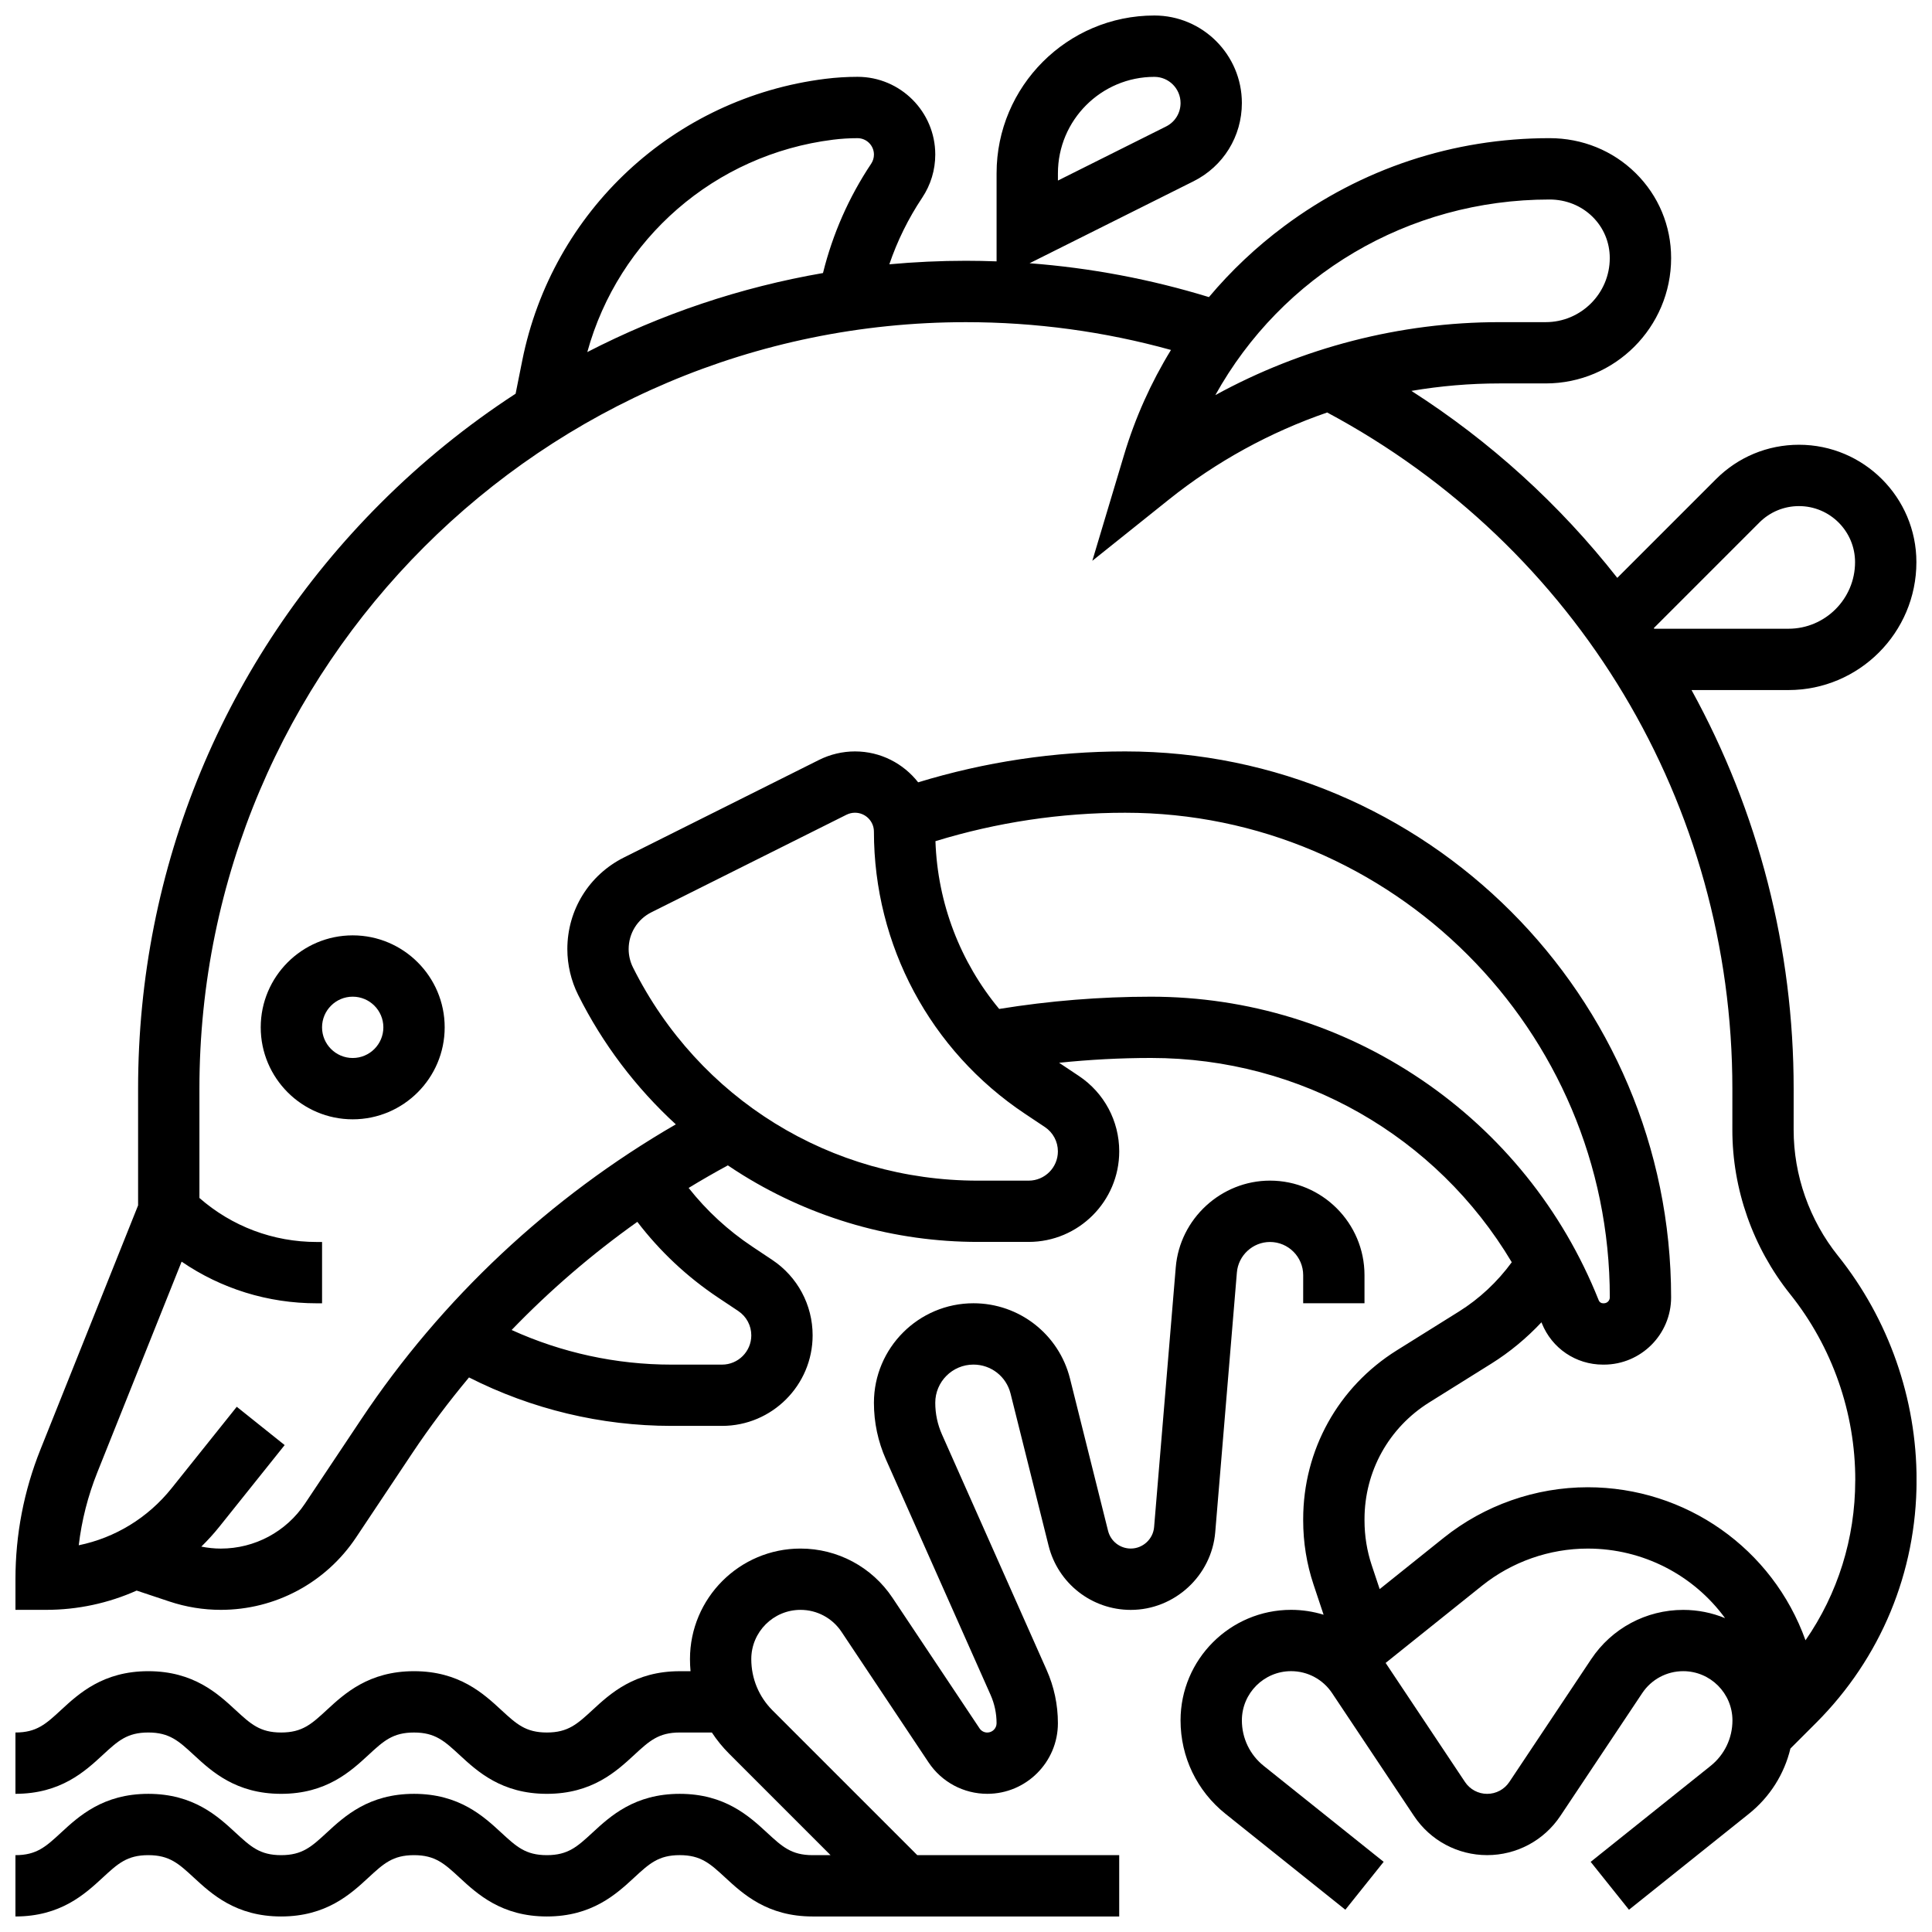 <?xml version="1.0" encoding="UTF-8"?>
<!-- Uploaded to: SVG Repo, www.svgrepo.com, Generator: SVG Repo Mixer Tools -->
<svg width="800px" height="800px" version="1.1" viewBox="144 144 512 512" xmlns="http://www.w3.org/2000/svg">
 <defs>
  <clipPath id="b">
   <path d="m148.09 148.09h503.81v502.91h-503.81z"/>
  </clipPath>
  <clipPath id="a">
   <path d="m148.09 456h357.91v195.9h-357.91z"/>
  </clipPath>
 </defs>
 <path d="m237.47 391.88c-13.441 0-24.375 10.934-24.375 24.375s10.938 24.375 24.375 24.375c13.441 0 24.375-10.934 24.375-24.375s-10.934-24.375-24.375-24.375zm0 32.5c-4.481 0-8.125-3.644-8.125-8.125s3.644-8.125 8.125-8.125c4.481 0 8.125 3.644 8.125 8.125s-3.644 8.125-8.125 8.125z"/>
 <g clip-path="url(#b)">
  <path d="m631.1 476.82c-7.594-9.492-11.773-21.359-11.766-33.418l0.004-10.82c0.016-37.137-9.312-73.438-27.062-105.71h25.691c18.691-0.004 33.898-15.211 33.898-33.898 0-17.152-13.957-31.109-31.109-31.109-8.309 0-16.121 3.234-21.996 9.113l-26.164 26.164c-15.277-19.465-33.723-36.219-54.559-49.551 7.688-1.305 15.5-1.977 23.348-1.977h12.246c18.324 0 33.234-14.906 33.234-33.23 0-8.527-3.336-16.52-9.391-22.5-6.055-5.977-14.156-9.27-22.812-9.27-25.52 0-49.828 8.055-70.297 23.289-7.457 5.551-14.137 11.871-19.984 18.832-15.449-4.738-31.359-7.742-47.531-8.973l43.438-21.719c7.91-3.953 12.82-11.902 12.82-20.742 0-12.785-10.402-23.191-23.191-23.191-23.055 0-41.812 18.758-41.812 41.812v23.344c-2.707-0.098-5.418-0.156-8.137-0.156-6.816 0-13.582 0.32-20.285 0.934 2.117-6.215 5.023-12.125 8.715-17.66 2.262-3.394 3.457-7.348 3.457-11.426 0-11.355-9.238-20.598-20.598-20.598-2.844 0-5.715 0.18-8.531 0.531-40.117 5.016-72.395 35.02-80.324 74.66l-1.758 8.785c-12.77 8.309-24.77 18.004-35.797 29.031-41.43 41.43-64.25 96.52-64.25 155.12v30.949l-25.883 64.711c-4.391 10.973-6.617 22.535-6.617 34.355v8.125h8.125c8.418 0 16.555-1.785 23.992-5.106l8.684 2.894c4.398 1.465 8.984 2.211 13.621 2.211 14.434 0 27.832-7.172 35.84-19.18l14.848-22.27c4.664-6.996 9.719-13.707 15.086-20.141 16.582 8.41 34.973 12.84 53.617 12.84h13.441c13.234 0 24.004-10.77 24.004-24.004 0-8.043-3.996-15.512-10.688-19.973l-5.297-3.531c-6.465-4.309-12.113-9.523-16.875-15.551 3.41-2.082 6.879-4.074 10.395-5.981 1.316 0.887 2.644 1.758 4 2.594 18.727 11.574 40.258 17.691 62.273 17.691h13.441c13.234 0 24.004-10.766 24.004-24.004 0-8.043-3.996-15.512-10.688-19.973l-5.246-3.496c8.094-0.84 16.242-1.277 24.363-1.277 39.824 0 75.703 20.77 95.598 54.137-3.793 5.188-8.559 9.664-14.012 13.07l-16.453 10.277c-15.539 9.699-24.812 26.426-24.812 44.742v0.332c0 5.82 0.922 11.539 2.746 17l2.664 7.992c-2.754-0.844-5.648-1.297-8.613-1.297-16.156 0-29.297 13.141-29.297 29.297 0 9.684 4.336 18.703 11.898 24.754l31.777 25.422 10.152-12.691-31.777-25.422c-3.684-2.949-5.797-7.344-5.797-12.062 0-7.195 5.852-13.047 13.047-13.047 4.371 0 8.43 2.172 10.855 5.809l21.707 32.562c4.328 6.504 11.578 10.383 19.391 10.383 7.809 0 15.059-3.879 19.395-10.379l21.707-32.562c2.426-3.637 6.484-5.809 10.855-5.809 7.195 0 13.047 5.852 13.047 13.047 0 4.719-2.113 9.117-5.797 12.062l-31.777 25.422 10.152 12.691 31.777-25.422c5.57-4.457 9.383-10.535 11.008-17.297l6.793-6.793c17.148-17.148 26.609-39.949 26.641-64.211v-0.129c0.02-21.523-7.371-42.629-20.812-59.434zm-206.74-286.89c0-14.094 11.465-25.562 25.559-25.562 3.828 0 6.941 3.113 6.941 6.941 0 2.644-1.469 5.023-3.836 6.207l-28.664 14.332zm185.89 92.543c2.805-2.805 6.535-4.352 10.504-4.352 8.191 0 14.855 6.664 14.855 14.855 0 9.73-7.914 17.645-17.645 17.645l-35.574 0.004c-0.039-0.059-0.074-0.117-0.113-0.176zm-55.59-85.602c4.352 0 8.398 1.629 11.387 4.582 2.941 2.906 4.559 6.789 4.559 10.941 0.004 9.359-7.613 16.977-16.98 16.977h-12.246c-26.355 0-52.34 6.754-75.301 19.336 17.621-31.699 50.984-51.836 88.582-51.836zm-189.92-15.848c2.148-0.27 4.344-0.406 6.516-0.406 2.398 0 4.348 1.949 4.348 4.348 0 0.859-0.254 1.695-0.73 2.414-5.945 8.918-10.215 18.648-12.773 28.977-21.875 3.785-42.887 10.855-62.461 20.945 8.281-30.047 33.801-52.363 65.102-56.277zm-30.387 306.88 5.297 3.531c2.164 1.441 3.453 3.852 3.453 6.449 0 4.273-3.477 7.754-7.754 7.754h-13.441c-14.621 0-29.066-3.152-42.32-9.176 10.184-10.562 21.344-20.16 33.312-28.66 5.988 7.824 13.164 14.574 21.453 20.102zm82.25-31.02h-13.441c-38.961 0-73.984-21.648-91.41-56.492-0.754-1.504-1.152-3.191-1.152-4.875 0-4.156 2.309-7.891 6.027-9.75l51.707-25.855c0.695-0.348 1.469-0.531 2.246-0.531 2.769 0 5.019 2.254 5.019 5.019 0 30.105 14.953 58.047 40.004 74.746l5.297 3.531c2.164 1.441 3.453 3.852 3.453 6.449 0.004 4.281-3.477 7.758-7.75 7.758zm104.02-26.797c-21.211-14.363-45.969-21.953-71.586-21.953-13.453 0-26.965 1.098-40.242 3.246-10.297-12.398-16.332-27.969-16.891-44.461 16.297-5 33.176-7.535 50.273-7.535 70.82-0.004 128.44 57.613 128.44 128.43 0 0.863-0.703 1.566-1.566 1.566h-0.238c-0.496 0-0.938-0.297-1.125-0.766l-0.09-0.219c-9.516-23.785-25.758-43.949-46.973-58.312zm69.445 140.55c-9.816 0-18.93 4.879-24.375 13.047l-21.707 32.562c-1.312 1.969-3.508 3.144-5.871 3.144s-4.559-1.176-5.871-3.141l-21.035-31.555 25.543-20.465c7.918-6.344 17.867-9.84 28.016-9.84 14.691 0 28.086 7.059 36.398 18.438-3.426-1.41-7.172-2.191-11.098-2.191zm45.59-34.258c-0.02 15.336-4.629 29.965-13.18 42.316-8.711-24.32-31.727-40.559-57.715-40.559-13.828 0-27.383 4.762-38.176 13.406l-16.957 13.586-2.109-6.328c-1.266-3.801-1.91-7.789-1.91-11.859v-0.332c0-12.672 6.418-24.246 17.164-30.961l16.453-10.277c4.879-3.047 9.336-6.754 13.273-10.949 0.004 0.008 0.004 0.012 0.008 0.02l0.09 0.219c2.668 6.668 9.031 10.977 16.211 10.977h0.242c9.824-0.004 17.812-7.996 17.812-17.816 0-79.785-64.906-144.69-144.69-144.69-18.648 0-37.066 2.758-54.852 8.191-3.898-4.977-9.945-8.191-16.738-8.191-3.285 0-6.574 0.777-9.516 2.246l-51.707 25.855c-9.258 4.629-15.008 13.934-15.008 24.285 0 4.195 0.992 8.391 2.867 12.145 6.492 12.984 15.281 24.578 25.879 34.301-33.332 19.293-62.016 46.121-83.41 78.215l-14.852 22.266c-4.988 7.481-13.328 11.945-22.32 11.945-1.742 0-3.465-0.188-5.164-0.523 1.695-1.664 3.309-3.43 4.812-5.312l17.273-21.594-12.691-10.152-17.273 21.594c-6.289 7.859-14.969 13.129-24.605 15.109 0.781-6.609 2.43-13.078 4.926-19.32l22.336-55.844c10.484 7.176 22.852 11.039 35.824 11.039h1.395v-16.25h-1.395c-11.562 0-22.48-4.125-31.105-11.664v-28.977c-0.004-112 91.117-203.12 203.12-203.12 18.496 0 36.73 2.481 54.352 7.363-5.277 8.613-9.473 17.93-12.441 27.832l-8.406 28.047 20.336-16.27c12.582-10.066 26.801-17.828 41.906-23.035 66.352 35.496 107.4 103.87 107.38 179.27l-0.004 10.816c-0.008 15.738 5.438 31.215 15.328 43.578 11.145 13.93 17.27 31.422 17.246 49.273z"/>
 </g>
 <g clip-path="url(#a)">
  <path d="m401.98 505.63c4.656 0 8.695 3.152 9.824 7.672l10.082 40.324c2.504 10.016 11.461 17.012 21.785 17.012 11.586 0 21.418-9.043 22.379-20.59l5.738-68.84c0.375-4.527 4.231-8.07 8.77-8.07 4.852 0 8.801 3.949 8.801 8.801l-0.004 7.438h16.25v-7.449c0-13.812-11.238-25.051-25.051-25.051-12.926 0-23.891 10.09-24.965 22.973l-5.738 68.84c-0.266 3.191-2.984 5.691-6.184 5.691-2.852 0-5.328-1.934-6.019-4.699l-10.082-40.324c-2.941-11.762-13.465-19.98-25.586-19.98-14.547 0-26.379 11.836-26.379 26.379 0 5.211 1.074 10.262 3.188 15.023l27.711 62.355c1.062 2.391 1.602 4.926 1.602 7.543 0 1.355-1.105 2.461-2.461 2.461-0.824 0-1.59-0.41-2.047-1.098l-23.074-34.609c-5.445-8.168-14.559-13.047-24.375-13.047-16.152-0.004-29.293 13.137-29.293 29.293 0 1.078 0.055 2.144 0.148 3.207h-2.859c-11.98 0-18.418 5.941-23.117 10.281-4.035 3.719-6.473 5.965-12.098 5.965s-8.059-2.246-12.094-5.969c-4.699-4.34-11.137-10.281-23.113-10.281-11.98 0-18.414 5.941-23.117 10.281-4.031 3.723-6.469 5.969-12.094 5.969s-8.059-2.246-12.094-5.969c-4.699-4.34-11.133-10.281-23.113-10.281s-18.414 5.941-23.117 10.281c-4.031 3.723-6.465 5.969-12.09 5.969v16.25c11.98 0 18.414-5.941 23.117-10.281 4.031-3.723 6.465-5.969 12.09-5.969s8.059 2.246 12.09 5.969c4.703 4.344 11.137 10.285 23.117 10.285 11.98 0 18.414-5.941 23.117-10.281 4.031-3.723 6.465-5.969 12.094-5.969 5.625 0 8.059 2.246 12.09 5.969 4.699 4.34 11.137 10.281 23.117 10.281s18.418-5.941 23.117-10.281c4.035-3.723 6.469-5.973 12.094-5.973h8.516c1.32 2.008 2.852 3.894 4.59 5.633l26.867 26.871h-4.758c-5.625 0-8.062-2.246-12.094-5.973-4.703-4.336-11.141-10.277-23.121-10.277s-18.418 5.941-23.117 10.281c-4.031 3.719-6.469 5.969-12.094 5.969s-8.059-2.246-12.094-5.969c-4.699-4.34-11.137-10.281-23.113-10.281-11.98 0-18.414 5.941-23.117 10.281-4.031 3.723-6.469 5.969-12.094 5.969s-8.059-2.246-12.094-5.969c-4.699-4.34-11.133-10.281-23.113-10.281s-18.414 5.941-23.117 10.281c-4.031 3.723-6.465 5.969-12.09 5.969v16.25c11.98 0 18.414-5.941 23.117-10.281 4.031-3.723 6.465-5.969 12.09-5.969s8.059 2.246 12.09 5.969c4.703 4.34 11.137 10.281 23.117 10.281 11.98 0 18.414-5.941 23.117-10.281 4.031-3.723 6.465-5.969 12.094-5.969 5.625 0 8.059 2.246 12.09 5.969 4.699 4.34 11.137 10.281 23.117 10.281s18.418-5.941 23.117-10.281c4.035-3.723 6.469-5.973 12.094-5.973s8.062 2.246 12.094 5.973c4.703 4.34 11.141 10.281 23.121 10.281h81.254v-16.25h-53.512l-38.359-38.359c-3.633-3.633-5.633-8.461-5.633-13.598 0-7.195 5.852-13.047 13.047-13.047 4.371 0 8.43 2.172 10.855 5.809l23.074 34.609c3.481 5.219 9.297 8.332 15.57 8.332 10.316 0 18.711-8.395 18.711-18.711 0-4.906-1.008-9.664-3-14.141l-27.711-62.355c-1.188-2.668-1.789-5.5-1.789-8.422-0.008-5.578 4.535-10.121 10.121-10.121z"/>
 </g>
</svg>